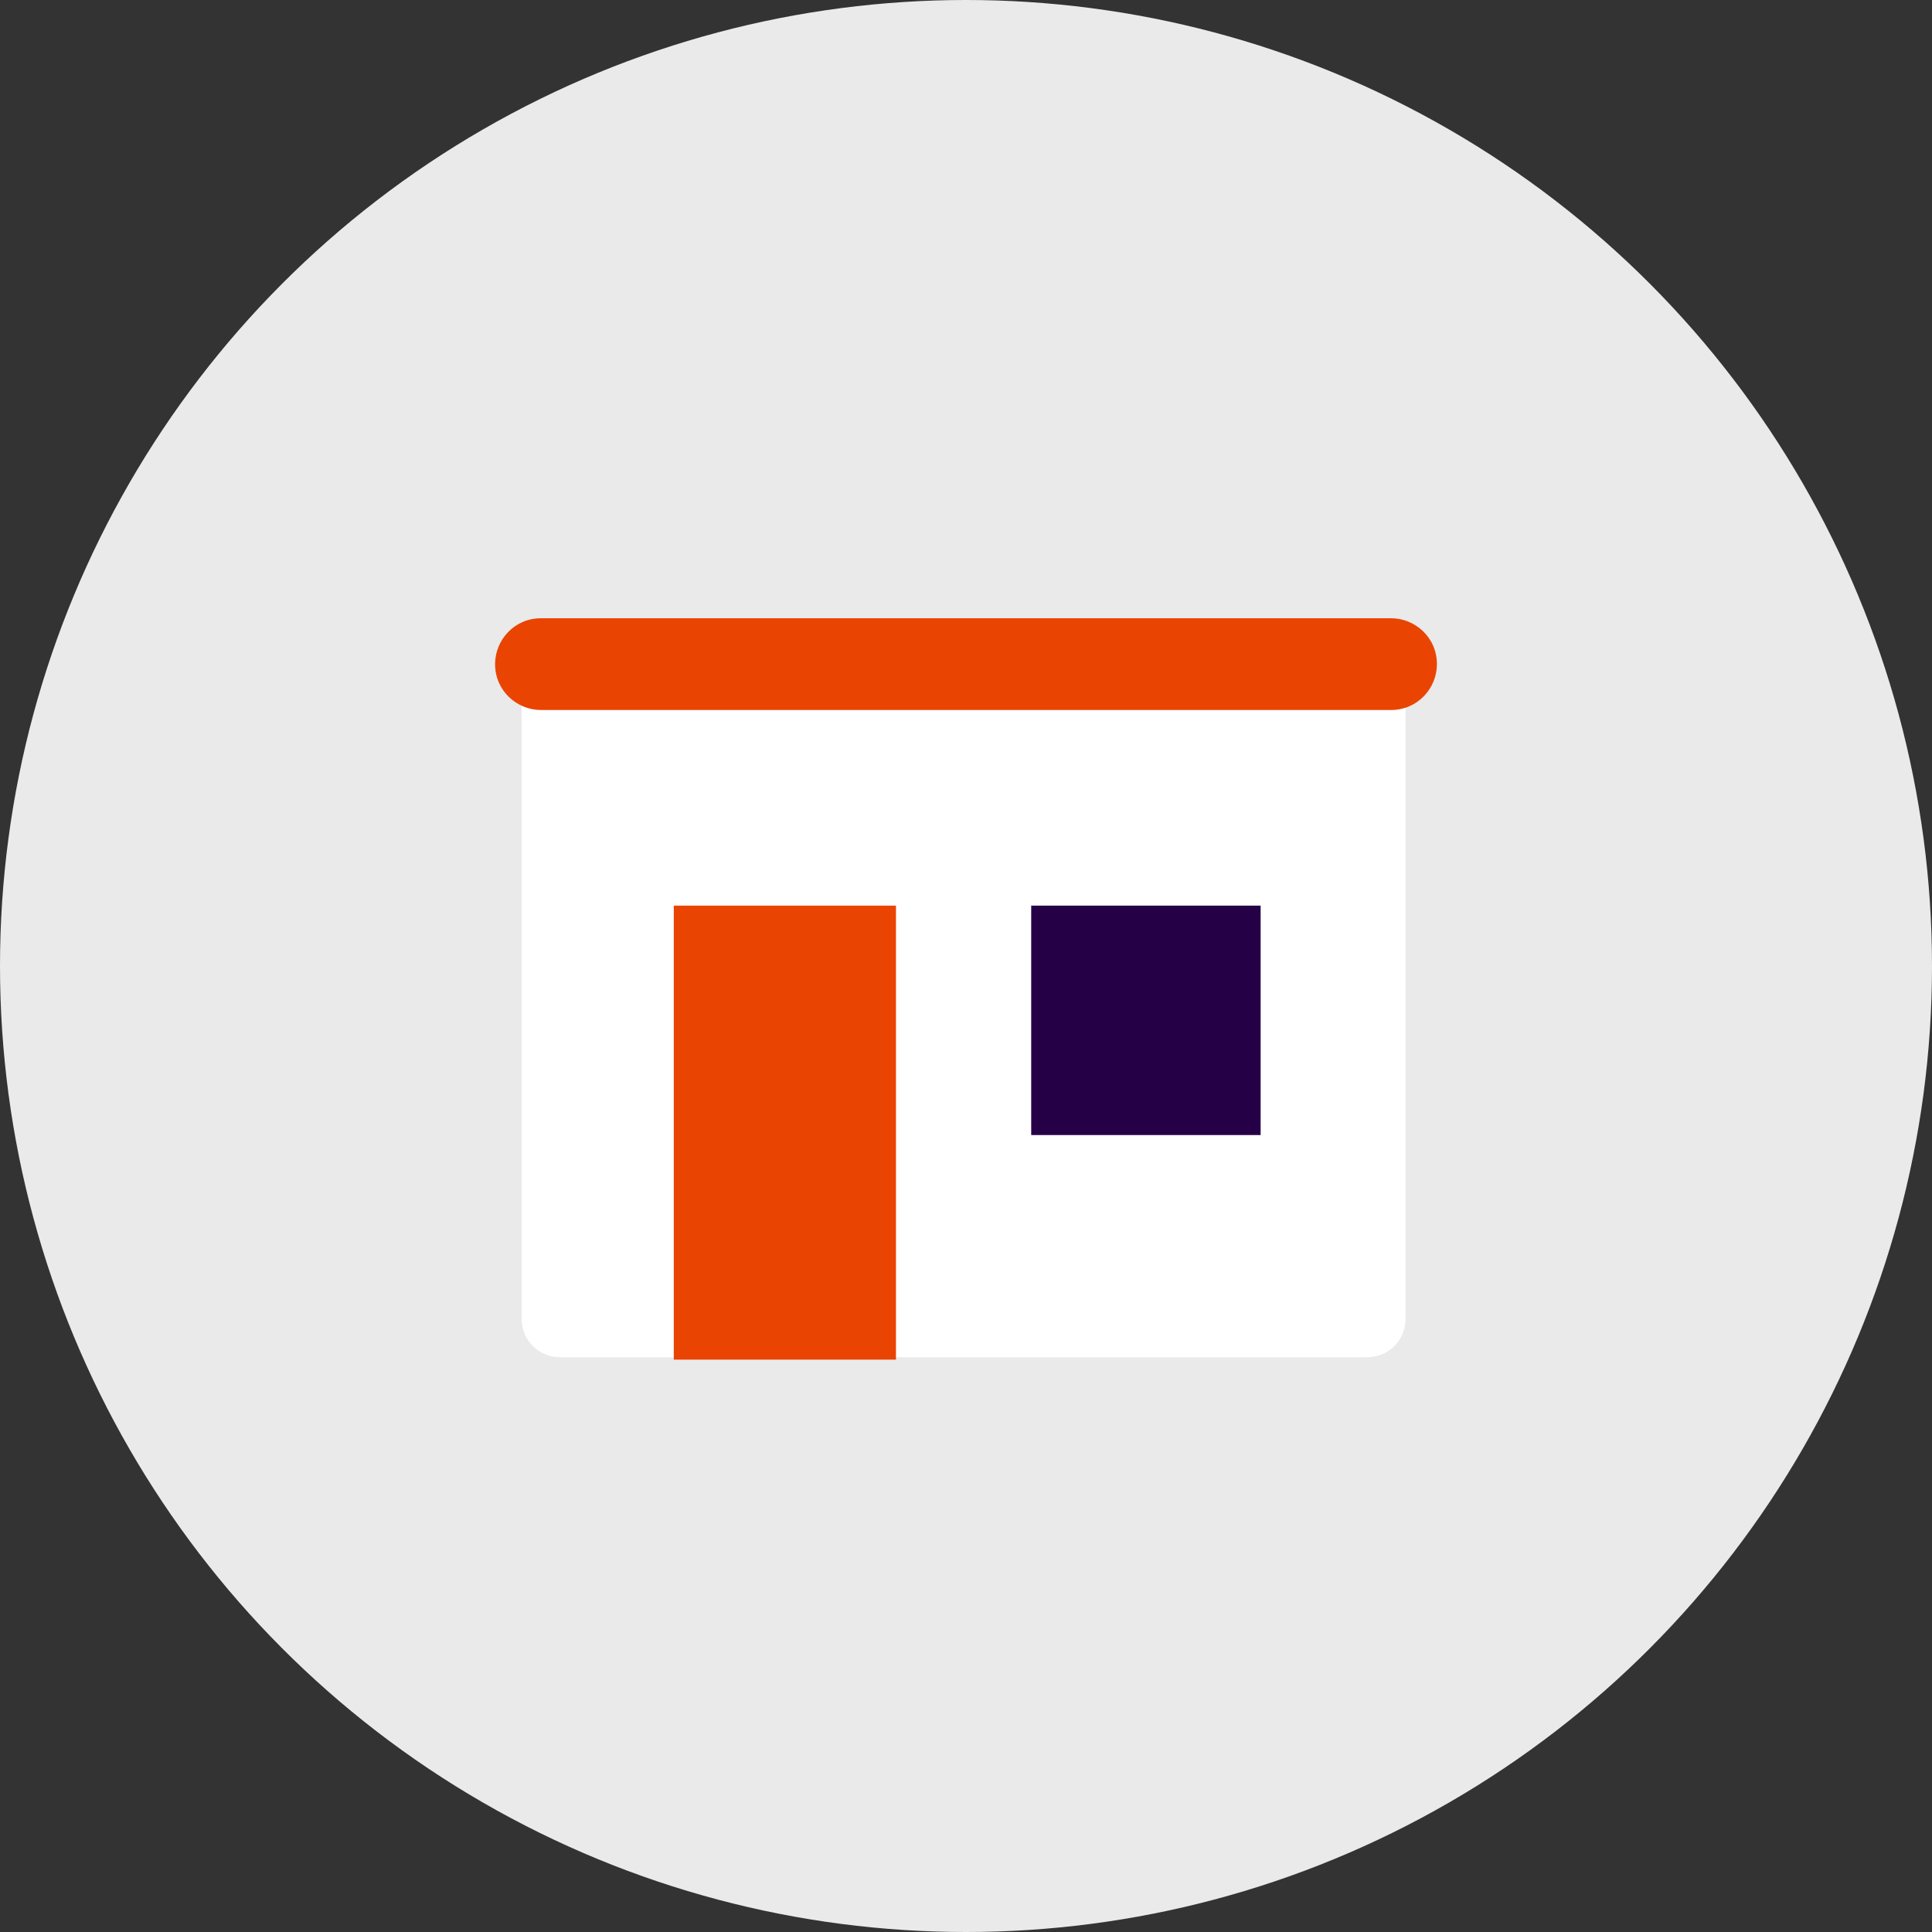 <?xml version="1.0" encoding="utf-8"?>
<!-- Generator: Adobe Illustrator 25.1.0, SVG Export Plug-In . SVG Version: 6.00 Build 0)  -->
<svg version="1.1" xmlns="http://www.w3.org/2000/svg" xmlns:xlink="http://www.w3.org/1999/xlink" x="0px" y="0px"
	 viewBox="0 0 80 80" style="enable-background:new 0 0 80 80;" xml:space="preserve">
<rect x="0" y="0" width="80" height="80" fill="#333333" stroke="none"/>
<style type="text/css">
	.st0{fill:#EAEAEA;}
	.st1{fill:#E8E8E9;}
	.st2{fill:#FFFFFF;}
	.st3{fill:#EA4403;}
	.st4{fill:#260046;}
</style>
<g id="BG:_10_x25__Concrete">
	<circle class="st0" cx="40" cy="40" r="40"/>
</g>
<g id="Concrete_Icon">
	<path class="st1" d="M10,40.3c0,0-0.1,0-0.1,0C10,40.3,10,40.3,10,40.3L10,40.3"/>
	<g>
		<g>
			<g>
				<path class="st2" d="M21.6,29.1v25.5c0,0.9,0.7,1.6,1.6,1.6h33.4c0.9,0,1.6-0.7,1.6-1.6V29.1"/>
			</g>
		</g>
		<rect x="27.9" y="37.5" class="st3" width="9.2" height="18.8"/>
		<rect x="42.7" y="37.5" class="st4" width="9.5" height="9.5"/>
	</g>
	<g>
		<g>
			<path class="st3" d="M57.5,25.6h-4.6H27.1h-4.7c-1.1,0-1.9,0.9-1.9,1.9c0,1.1,0.9,1.9,1.9,1.9h6.7H40h10.9h6.7
				c1.1,0,1.9-0.9,1.9-1.9c0-1.1-0.9-1.9-1.9-1.9"/>
		</g>
	</g>
</g>
</svg>
